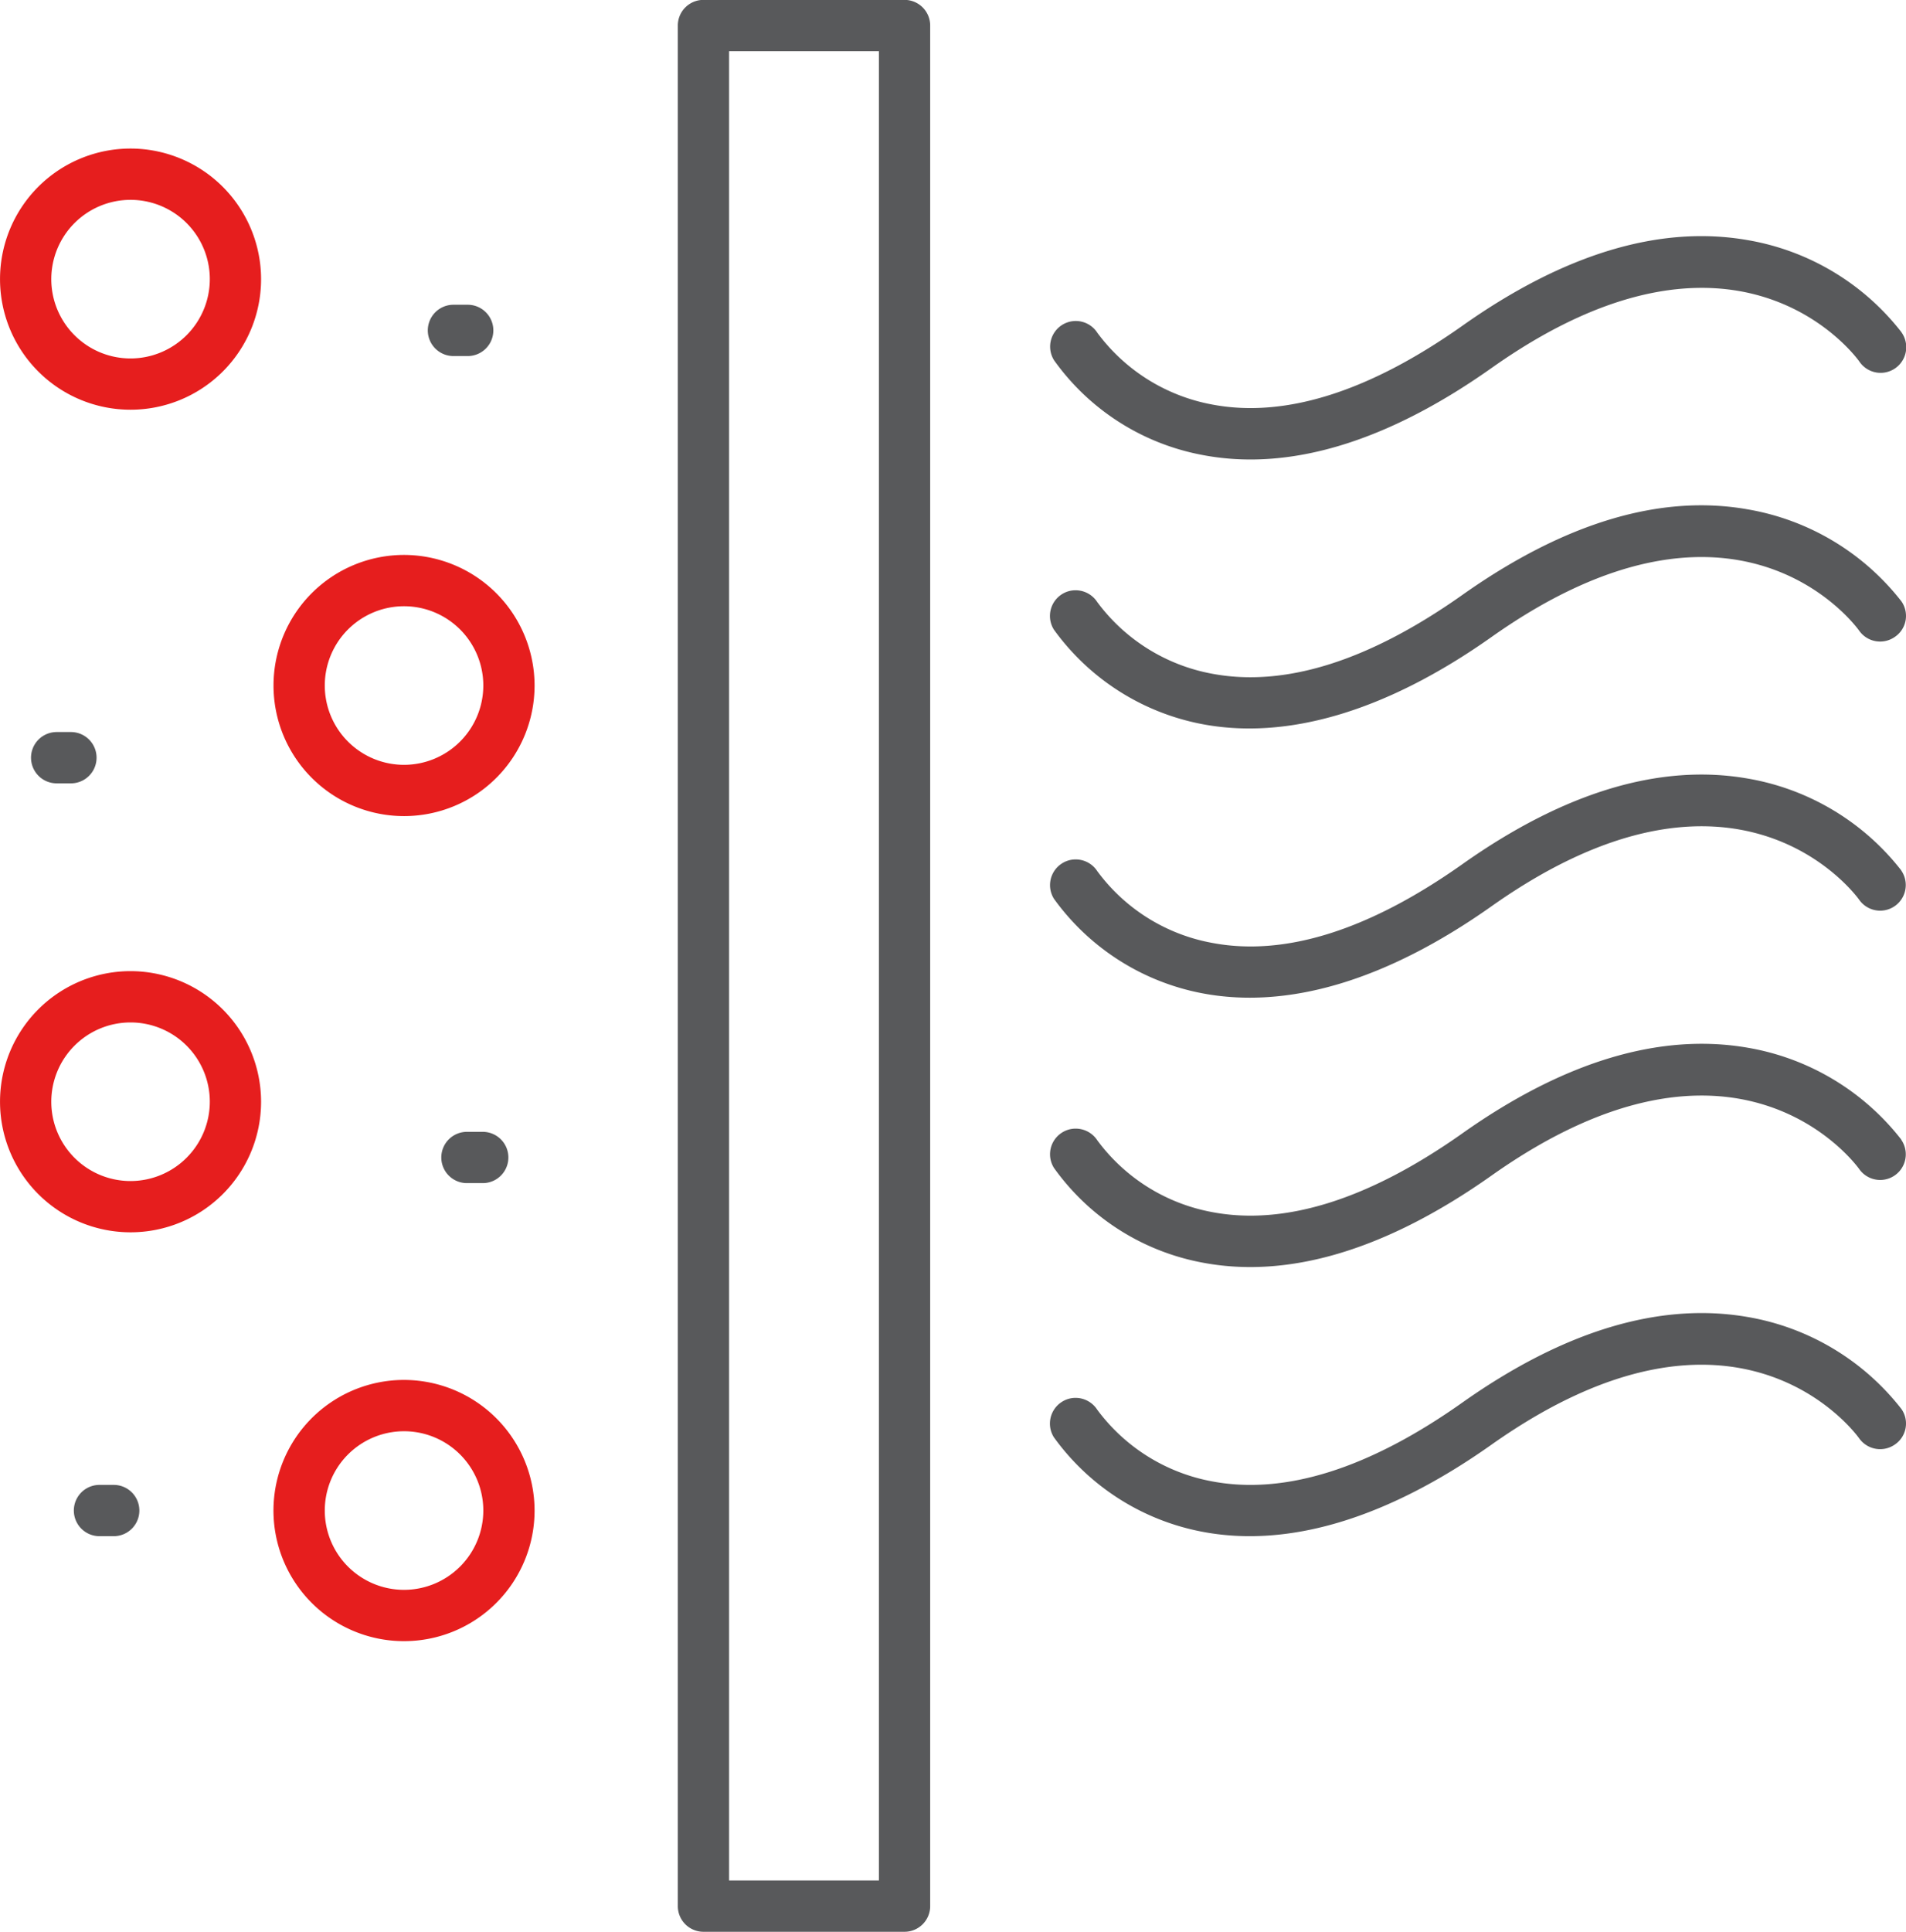 <svg xmlns="http://www.w3.org/2000/svg" width="82.911" height="84.001" viewBox="0 0 82.911 84.001">
  <g id="Group_100" data-name="Group 100" transform="translate(-956.715 -4706.105)">
    <path id="Path_220" data-name="Path 220" d="M1039.424,4720.544a10.773,10.773,0,0,0-6.695-4c-3.8-.662-7.968.591-12.4,3.725-4.059,2.868-7.719,4.025-10.878,3.426a8.025,8.025,0,0,1-5-3.118,1.115,1.115,0,0,0-1.88,1.2,10.239,10.239,0,0,0,6.391,4.1c3.793.749,8.065-.536,12.655-3.784,10.6-7.489,15.761-.573,15.975-.275a1.115,1.115,0,1,0,1.831-1.272Z" fill="#58595b"/>
    <path id="Path_221" data-name="Path 221" d="M1039.608,4733.083a1.105,1.105,0,0,0-.183-.833,10.785,10.785,0,0,0-6.7-4h0c-3.788-.666-7.959.585-12.4,3.725-4.054,2.866-7.713,4.021-10.879,3.425a8.026,8.026,0,0,1-5-3.116,1.121,1.121,0,0,0-.942-.513,1.1,1.1,0,0,0-.6.174,1.118,1.118,0,0,0-.342,1.541,10.336,10.336,0,0,0,6.39,4.093c3.724.731,8.059-.534,12.655-3.784,10.591-7.484,15.76-.574,15.975-.277a1.115,1.115,0,0,0,1.556.282A1.1,1.1,0,0,0,1039.608,4733.083Z" fill="#58595b"/>
    <path id="Path_222" data-name="Path 222" d="M1039.424,4743.955a10.773,10.773,0,0,0-6.695-4c-3.794-.661-7.968.59-12.4,3.725-4.059,2.87-7.72,4.024-10.88,3.424a7.985,7.985,0,0,1-5-3.117,1.118,1.118,0,0,0-.941-.513,1.1,1.1,0,0,0-.6.175,1.117,1.117,0,0,0-.342,1.542,10.333,10.333,0,0,0,6.39,4.092c3.755.736,8.061-.534,12.655-3.783,10.591-7.481,15.76-.574,15.975-.277a1.114,1.114,0,1,0,1.831-1.271Z" fill="#58595b"/>
    <path id="Path_223" data-name="Path 223" d="M1039.424,4755.659a10.771,10.771,0,0,0-6.695-4c-3.8-.653-7.97.594-12.4,3.725-4.059,2.869-7.719,4.023-10.878,3.426a8.018,8.018,0,0,1-5-3.118,1.121,1.121,0,0,0-.942-.513,1.1,1.1,0,0,0-.6.174,1.114,1.114,0,0,0-.343,1.539,10.239,10.239,0,0,0,6.391,4.1c3.793.746,8.065-.537,12.655-3.783,10.591-7.481,15.76-.574,15.975-.277a1.114,1.114,0,1,0,1.831-1.271Z" fill="#58595b"/>
    <path id="Path_224" data-name="Path 224" d="M1039.608,4768.2a1.1,1.1,0,0,0-.183-.833,10.783,10.783,0,0,0-6.7-4c-3.8-.654-7.97.594-12.4,3.725-4.059,2.872-7.721,4.023-10.88,3.425a8.021,8.021,0,0,1-5-3.116,1.12,1.12,0,0,0-.942-.515,1.092,1.092,0,0,0-.6.176,1.118,1.118,0,0,0-.342,1.541,10.335,10.335,0,0,0,6.39,4.092c3.757.741,8.063-.535,12.655-3.782,10.591-7.482,15.76-.575,15.975-.278a1.12,1.12,0,0,0,1.556.283A1.1,1.1,0,0,0,1039.608,4768.2Z" fill="#58595b"/>
    <path id="Path_225" data-name="Path 225" d="M962.394,4712.564a5.678,5.678,0,1,0,5.678,5.678A5.685,5.685,0,0,0,962.394,4712.564Zm0,9.127a3.448,3.448,0,1,1,3.448-3.449A3.452,3.452,0,0,1,962.394,4721.691Z" fill="#e61e1e"/>
    <path id="Path_226" data-name="Path 226" d="M974.291,4730.234a5.678,5.678,0,1,0,5.678,5.679A5.686,5.686,0,0,0,974.291,4730.234Zm0,9.127a3.448,3.448,0,1,1,3.448-3.448A3.452,3.452,0,0,1,974.291,4739.361Z" fill="#e61e1e"/>
    <path id="Path_227" data-name="Path 227" d="M962.394,4748.331a5.678,5.678,0,1,0,5.678,5.678A5.686,5.686,0,0,0,962.394,4748.331Zm0,9.127a3.448,3.448,0,1,1,3.448-3.449A3.453,3.453,0,0,1,962.394,4757.458Z" fill="#e61e1e"/>
    <path id="Path_228" data-name="Path 228" d="M974.291,4766.106a5.679,5.679,0,1,0,5.678,5.679A5.686,5.686,0,0,0,974.291,4766.106Zm0,9.127a3.448,3.448,0,1,1,3.448-3.448A3.452,3.452,0,0,1,974.291,4775.233Z" fill="#e61e1e"/>
    <path id="Path_229" data-name="Path 229" d="M977.681,4755.319h-.621a1.115,1.115,0,1,0,0,2.229h.621a1.115,1.115,0,1,0,0-2.229Z" fill="#58595b"/>
    <path id="Path_230" data-name="Path 230" d="M959.8,4737.935h-.62a1.115,1.115,0,0,0,0,2.231h.62a1.115,1.115,0,1,0,0-2.231Z" fill="#58595b"/>
    <path id="Path_231" data-name="Path 231" d="M977.06,4719.356h-.62a1.115,1.115,0,1,0,0,2.231h.62a1.115,1.115,0,0,0,0-2.231Z" fill="#58595b"/>
    <path id="Path_232" data-name="Path 232" d="M961.662,4770.67h-.62a1.115,1.115,0,1,0,0,2.23h.62a1.115,1.115,0,1,0,0-2.23Z" fill="#58595b"/>
    <path id="Path_233" data-name="Path 233" d="M996.063,4706.1h-8.748a1.116,1.116,0,0,0-1.115,1.115v81.771a1.116,1.116,0,0,0,1.115,1.115h8.748a1.117,1.117,0,0,0,1.115-1.115V4707.22A1.117,1.117,0,0,0,996.063,4706.1Zm-1.116,81.771H988.43v-79.54h6.517Z" fill="#58595b"/>
  </g>
</svg>
